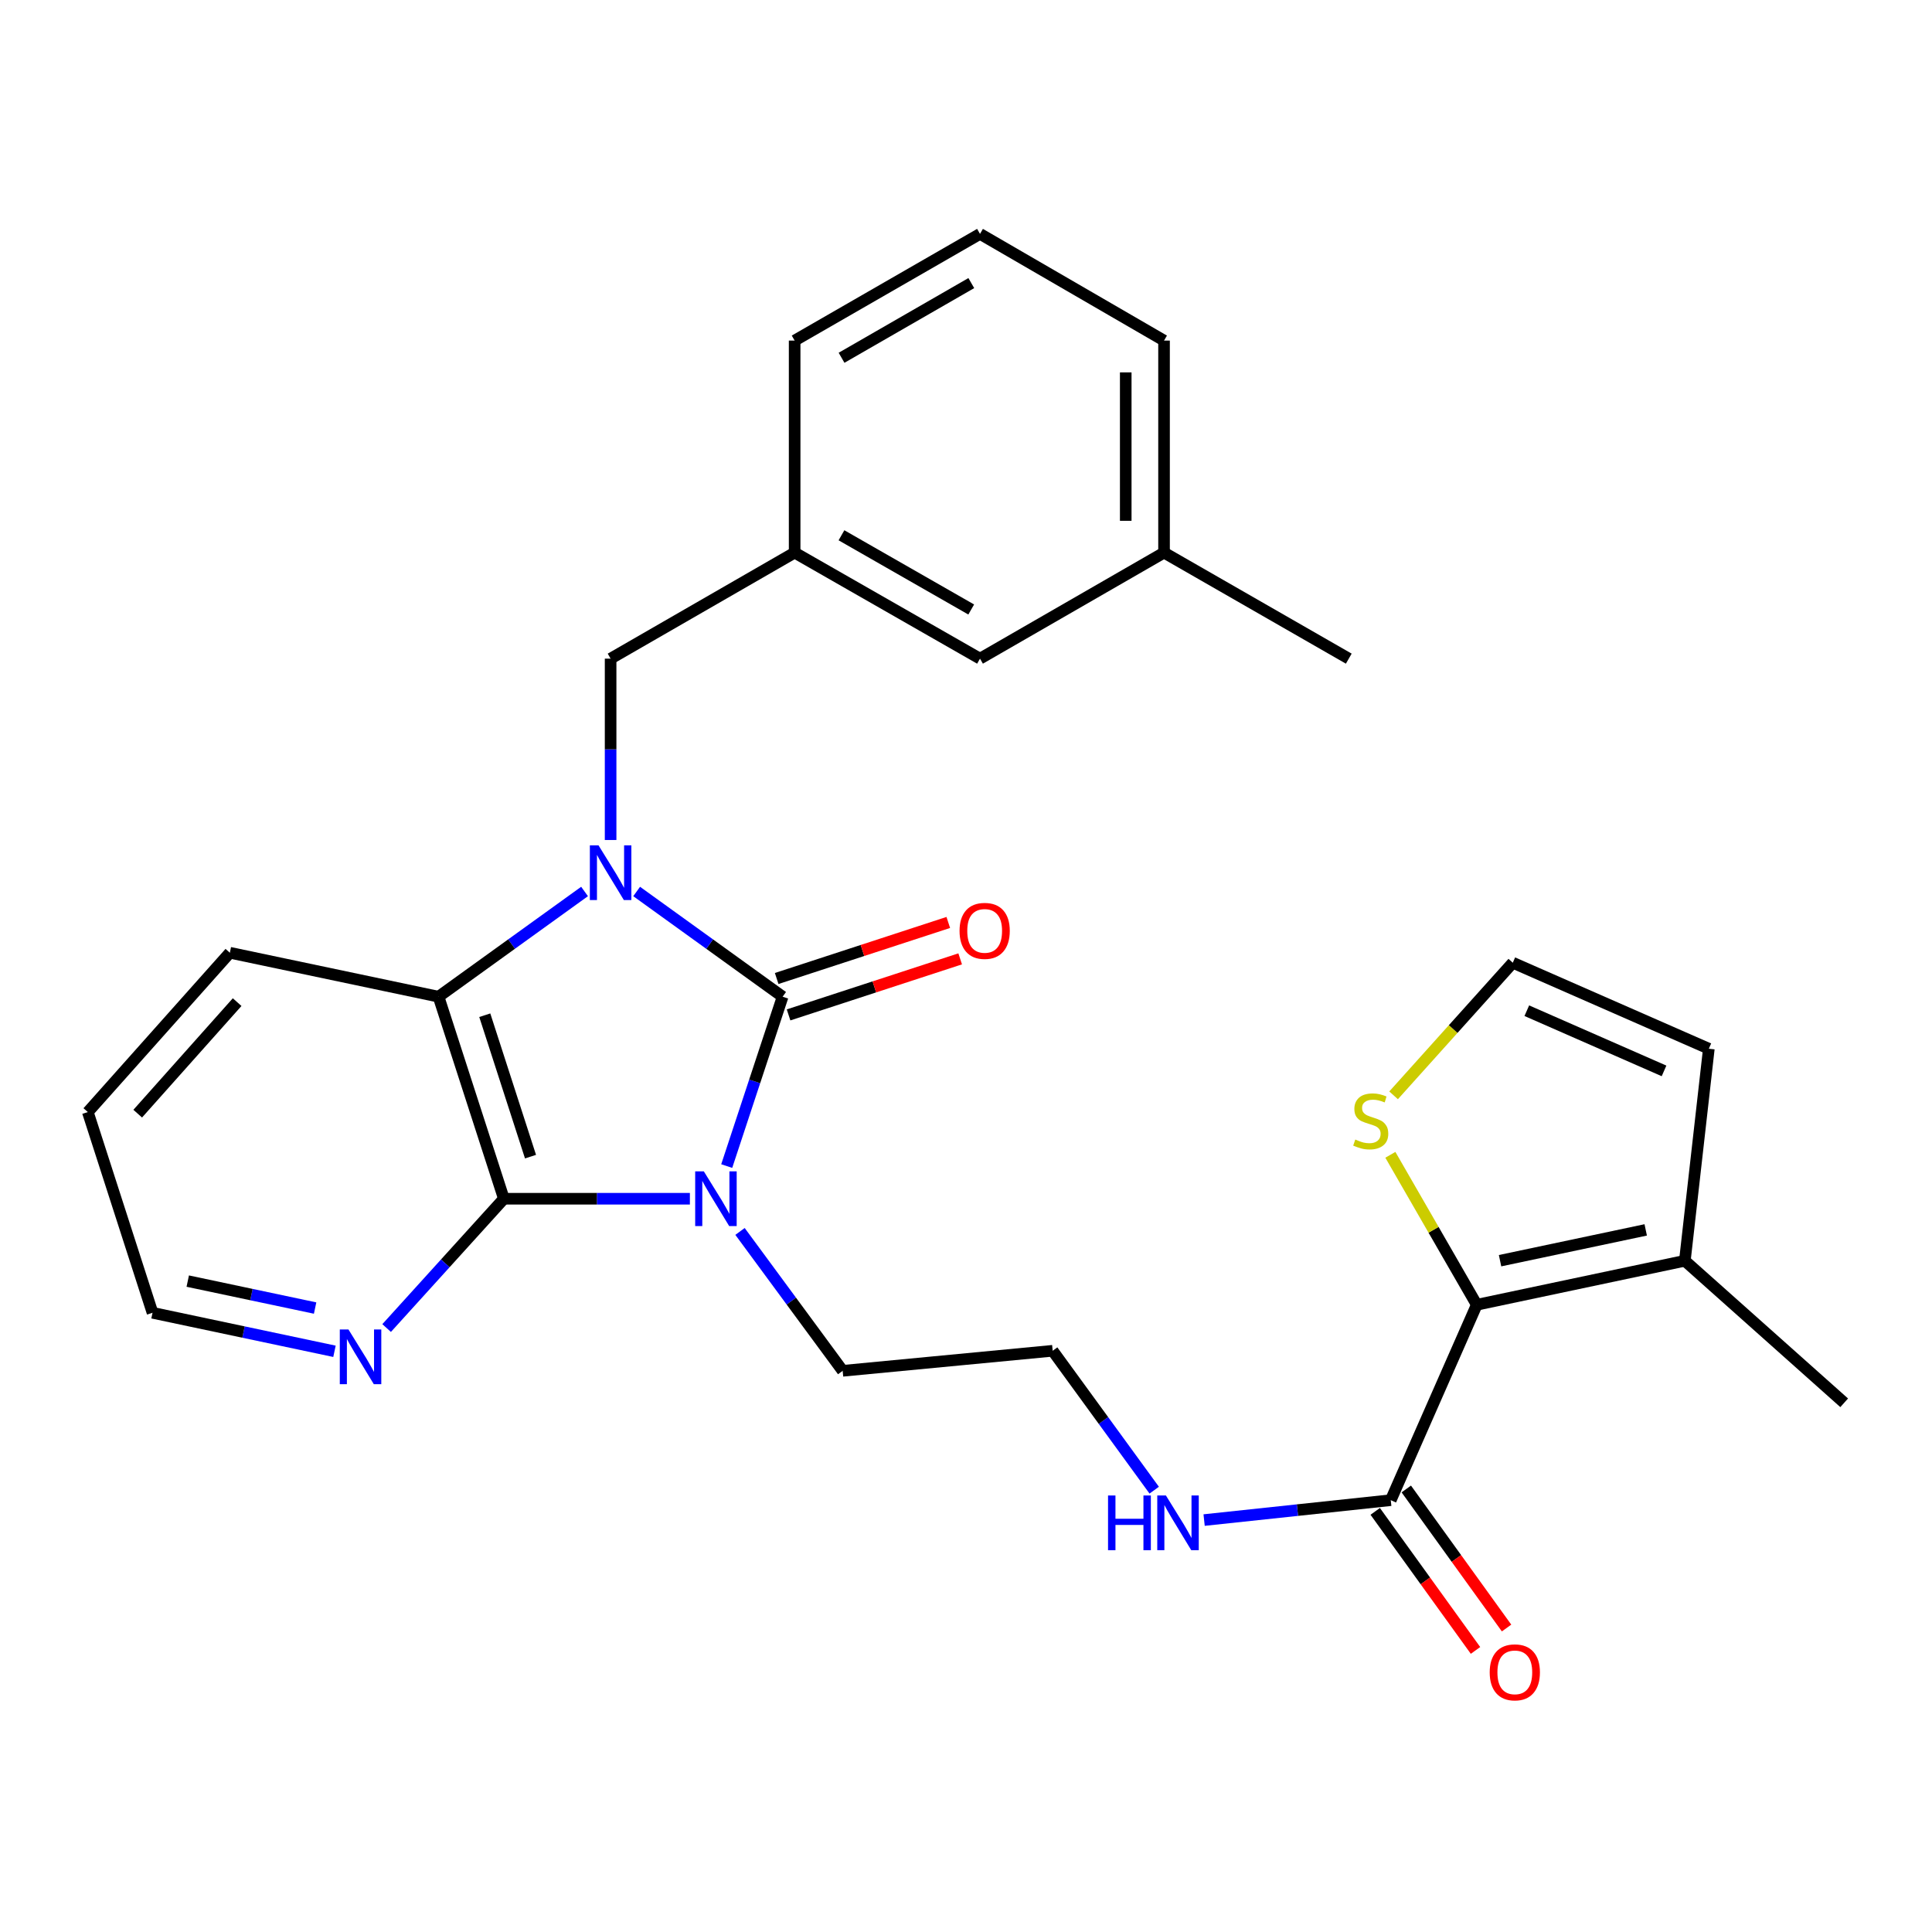 <?xml version='1.0' encoding='iso-8859-1'?>
<svg version='1.1' baseProfile='full'
              xmlns='http://www.w3.org/2000/svg'
                      xmlns:rdkit='http://www.rdkit.org/xml'
                      xmlns:xlink='http://www.w3.org/1999/xlink'
                  xml:space='preserve'
width='1000px' height='1000px' viewBox='0 0 1000 1000'>
<!-- END OF HEADER -->
<rect style='opacity:1.0;fill:#FFFFFF;stroke:none' width='1000' height='1000' x='0' y='0'> </rect>
<path class='bond-0' d='M 376.15,603.553 L 390.617,559.722' style='fill:none;fill-rule:evenodd;stroke:#0000FF;stroke-width:6px;stroke-linecap:butt;stroke-linejoin:miter;stroke-opacity:1' />
<path class='bond-0' d='M 390.617,559.722 L 405.084,515.891' style='fill:none;fill-rule:evenodd;stroke:#000000;stroke-width:6px;stroke-linecap:butt;stroke-linejoin:miter;stroke-opacity:1' />
<path class='bond-2' d='M 357.083,620.466 L 308.944,620.466' style='fill:none;fill-rule:evenodd;stroke:#0000FF;stroke-width:6px;stroke-linecap:butt;stroke-linejoin:miter;stroke-opacity:1' />
<path class='bond-2' d='M 308.944,620.466 L 260.805,620.466' style='fill:none;fill-rule:evenodd;stroke:#000000;stroke-width:6px;stroke-linecap:butt;stroke-linejoin:miter;stroke-opacity:1' />
<path class='bond-14' d='M 383.033,637.391 L 409.599,673.462' style='fill:none;fill-rule:evenodd;stroke:#0000FF;stroke-width:6px;stroke-linecap:butt;stroke-linejoin:miter;stroke-opacity:1' />
<path class='bond-14' d='M 409.599,673.462 L 436.165,709.533' style='fill:none;fill-rule:evenodd;stroke:#000000;stroke-width:6px;stroke-linecap:butt;stroke-linejoin:miter;stroke-opacity:1' />
<path class='bond-1' d='M 405.084,515.891 L 367.309,488.662' style='fill:none;fill-rule:evenodd;stroke:#000000;stroke-width:6px;stroke-linecap:butt;stroke-linejoin:miter;stroke-opacity:1' />
<path class='bond-1' d='M 367.309,488.662 L 329.533,461.434' style='fill:none;fill-rule:evenodd;stroke:#0000FF;stroke-width:6px;stroke-linecap:butt;stroke-linejoin:miter;stroke-opacity:1' />
<path class='bond-10' d='M 408.161,525.313 L 452.574,510.809' style='fill:none;fill-rule:evenodd;stroke:#000000;stroke-width:6px;stroke-linecap:butt;stroke-linejoin:miter;stroke-opacity:1' />
<path class='bond-10' d='M 452.574,510.809 L 496.986,496.304' style='fill:none;fill-rule:evenodd;stroke:#FF0000;stroke-width:6px;stroke-linecap:butt;stroke-linejoin:miter;stroke-opacity:1' />
<path class='bond-10' d='M 402.007,506.468 L 446.419,491.964' style='fill:none;fill-rule:evenodd;stroke:#000000;stroke-width:6px;stroke-linecap:butt;stroke-linejoin:miter;stroke-opacity:1' />
<path class='bond-10' d='M 446.419,491.964 L 490.831,477.459' style='fill:none;fill-rule:evenodd;stroke:#FF0000;stroke-width:6px;stroke-linecap:butt;stroke-linejoin:miter;stroke-opacity:1' />
<path class='bond-8' d='M 316.05,434.784 L 316.05,387.851' style='fill:none;fill-rule:evenodd;stroke:#0000FF;stroke-width:6px;stroke-linecap:butt;stroke-linejoin:miter;stroke-opacity:1' />
<path class='bond-8' d='M 316.05,387.851 L 316.05,340.917' style='fill:none;fill-rule:evenodd;stroke:#000000;stroke-width:6px;stroke-linecap:butt;stroke-linejoin:miter;stroke-opacity:1' />
<path class='bond-28' d='M 302.565,461.43 L 264.774,488.661' style='fill:none;fill-rule:evenodd;stroke:#0000FF;stroke-width:6px;stroke-linecap:butt;stroke-linejoin:miter;stroke-opacity:1' />
<path class='bond-28' d='M 264.774,488.661 L 226.982,515.891' style='fill:none;fill-rule:evenodd;stroke:#000000;stroke-width:6px;stroke-linecap:butt;stroke-linejoin:miter;stroke-opacity:1' />
<path class='bond-3' d='M 260.805,620.466 L 226.982,515.891' style='fill:none;fill-rule:evenodd;stroke:#000000;stroke-width:6px;stroke-linecap:butt;stroke-linejoin:miter;stroke-opacity:1' />
<path class='bond-3' d='M 274.594,598.679 L 250.918,525.476' style='fill:none;fill-rule:evenodd;stroke:#000000;stroke-width:6px;stroke-linecap:butt;stroke-linejoin:miter;stroke-opacity:1' />
<path class='bond-9' d='M 260.805,620.466 L 230.461,653.931' style='fill:none;fill-rule:evenodd;stroke:#000000;stroke-width:6px;stroke-linecap:butt;stroke-linejoin:miter;stroke-opacity:1' />
<path class='bond-9' d='M 230.461,653.931 L 200.118,687.396' style='fill:none;fill-rule:evenodd;stroke:#0000FF;stroke-width:6px;stroke-linecap:butt;stroke-linejoin:miter;stroke-opacity:1' />
<path class='bond-19' d='M 226.982,515.891 L 118.971,493.137' style='fill:none;fill-rule:evenodd;stroke:#000000;stroke-width:6px;stroke-linecap:butt;stroke-linejoin:miter;stroke-opacity:1' />
<path class='bond-4' d='M 764.372,675.347 L 719.855,776.486' style='fill:none;fill-rule:evenodd;stroke:#000000;stroke-width:6px;stroke-linecap:butt;stroke-linejoin:miter;stroke-opacity:1' />
<path class='bond-6' d='M 764.372,675.347 L 872.075,652.571' style='fill:none;fill-rule:evenodd;stroke:#000000;stroke-width:6px;stroke-linecap:butt;stroke-linejoin:miter;stroke-opacity:1' />
<path class='bond-6' d='M 776.426,652.535 L 851.818,636.591' style='fill:none;fill-rule:evenodd;stroke:#000000;stroke-width:6px;stroke-linecap:butt;stroke-linejoin:miter;stroke-opacity:1' />
<path class='bond-7' d='M 764.372,675.347 L 742.01,636.538' style='fill:none;fill-rule:evenodd;stroke:#000000;stroke-width:6px;stroke-linecap:butt;stroke-linejoin:miter;stroke-opacity:1' />
<path class='bond-7' d='M 742.01,636.538 L 719.649,597.729' style='fill:none;fill-rule:evenodd;stroke:#CCCC00;stroke-width:6px;stroke-linecap:butt;stroke-linejoin:miter;stroke-opacity:1' />
<path class='bond-5' d='M 719.855,776.486 L 671.552,781.636' style='fill:none;fill-rule:evenodd;stroke:#000000;stroke-width:6px;stroke-linecap:butt;stroke-linejoin:miter;stroke-opacity:1' />
<path class='bond-5' d='M 671.552,781.636 L 623.249,786.786' style='fill:none;fill-rule:evenodd;stroke:#0000FF;stroke-width:6px;stroke-linecap:butt;stroke-linejoin:miter;stroke-opacity:1' />
<path class='bond-13' d='M 711.815,782.284 L 737.767,818.269' style='fill:none;fill-rule:evenodd;stroke:#000000;stroke-width:6px;stroke-linecap:butt;stroke-linejoin:miter;stroke-opacity:1' />
<path class='bond-13' d='M 737.767,818.269 L 763.719,854.254' style='fill:none;fill-rule:evenodd;stroke:#FF0000;stroke-width:6px;stroke-linecap:butt;stroke-linejoin:miter;stroke-opacity:1' />
<path class='bond-13' d='M 727.895,770.688 L 753.846,806.673' style='fill:none;fill-rule:evenodd;stroke:#000000;stroke-width:6px;stroke-linecap:butt;stroke-linejoin:miter;stroke-opacity:1' />
<path class='bond-13' d='M 753.846,806.673 L 779.798,842.658' style='fill:none;fill-rule:evenodd;stroke:#FF0000;stroke-width:6px;stroke-linecap:butt;stroke-linejoin:miter;stroke-opacity:1' />
<path class='bond-12' d='M 872.075,652.571 L 884.487,542.819' style='fill:none;fill-rule:evenodd;stroke:#000000;stroke-width:6px;stroke-linecap:butt;stroke-linejoin:miter;stroke-opacity:1' />
<path class='bond-21' d='M 872.075,652.571 L 954.545,726.087' style='fill:none;fill-rule:evenodd;stroke:#000000;stroke-width:6px;stroke-linecap:butt;stroke-linejoin:miter;stroke-opacity:1' />
<path class='bond-11' d='M 721.321,566.94 L 752.17,532.621' style='fill:none;fill-rule:evenodd;stroke:#CCCC00;stroke-width:6px;stroke-linecap:butt;stroke-linejoin:miter;stroke-opacity:1' />
<path class='bond-11' d='M 752.17,532.621 L 783.018,498.302' style='fill:none;fill-rule:evenodd;stroke:#000000;stroke-width:6px;stroke-linecap:butt;stroke-linejoin:miter;stroke-opacity:1' />
<path class='bond-15' d='M 316.05,340.917 L 411.307,286.036' style='fill:none;fill-rule:evenodd;stroke:#000000;stroke-width:6px;stroke-linecap:butt;stroke-linejoin:miter;stroke-opacity:1' />
<path class='bond-23' d='M 173.125,699.431 L 126.036,689.465' style='fill:none;fill-rule:evenodd;stroke:#0000FF;stroke-width:6px;stroke-linecap:butt;stroke-linejoin:miter;stroke-opacity:1' />
<path class='bond-23' d='M 126.036,689.465 L 78.947,679.499' style='fill:none;fill-rule:evenodd;stroke:#000000;stroke-width:6px;stroke-linecap:butt;stroke-linejoin:miter;stroke-opacity:1' />
<path class='bond-23' d='M 163.103,677.046 L 130.141,670.07' style='fill:none;fill-rule:evenodd;stroke:#0000FF;stroke-width:6px;stroke-linecap:butt;stroke-linejoin:miter;stroke-opacity:1' />
<path class='bond-23' d='M 130.141,670.07 L 97.179,663.094' style='fill:none;fill-rule:evenodd;stroke:#000000;stroke-width:6px;stroke-linecap:butt;stroke-linejoin:miter;stroke-opacity:1' />
<path class='bond-30' d='M 783.018,498.302 L 884.487,542.819' style='fill:none;fill-rule:evenodd;stroke:#000000;stroke-width:6px;stroke-linecap:butt;stroke-linejoin:miter;stroke-opacity:1' />
<path class='bond-30' d='M 790.274,523.134 L 861.302,554.296' style='fill:none;fill-rule:evenodd;stroke:#000000;stroke-width:6px;stroke-linecap:butt;stroke-linejoin:miter;stroke-opacity:1' />
<path class='bond-18' d='M 436.165,709.533 L 544.859,699.159' style='fill:none;fill-rule:evenodd;stroke:#000000;stroke-width:6px;stroke-linecap:butt;stroke-linejoin:miter;stroke-opacity:1' />
<path class='bond-17' d='M 411.307,286.036 L 507.247,340.917' style='fill:none;fill-rule:evenodd;stroke:#000000;stroke-width:6px;stroke-linecap:butt;stroke-linejoin:miter;stroke-opacity:1' />
<path class='bond-17' d='M 435.542,277.06 L 502.7,315.476' style='fill:none;fill-rule:evenodd;stroke:#000000;stroke-width:6px;stroke-linecap:butt;stroke-linejoin:miter;stroke-opacity:1' />
<path class='bond-24' d='M 411.307,286.036 L 411.307,176.284' style='fill:none;fill-rule:evenodd;stroke:#000000;stroke-width:6px;stroke-linecap:butt;stroke-linejoin:miter;stroke-opacity:1' />
<path class='bond-16' d='M 597.419,771.311 L 571.139,735.235' style='fill:none;fill-rule:evenodd;stroke:#0000FF;stroke-width:6px;stroke-linecap:butt;stroke-linejoin:miter;stroke-opacity:1' />
<path class='bond-16' d='M 571.139,735.235 L 544.859,699.159' style='fill:none;fill-rule:evenodd;stroke:#000000;stroke-width:6px;stroke-linecap:butt;stroke-linejoin:miter;stroke-opacity:1' />
<path class='bond-20' d='M 507.247,340.917 L 602.504,286.036' style='fill:none;fill-rule:evenodd;stroke:#000000;stroke-width:6px;stroke-linecap:butt;stroke-linejoin:miter;stroke-opacity:1' />
<path class='bond-29' d='M 118.971,493.137 L 45.455,575.607' style='fill:none;fill-rule:evenodd;stroke:#000000;stroke-width:6px;stroke-linecap:butt;stroke-linejoin:miter;stroke-opacity:1' />
<path class='bond-29' d='M 122.742,518.699 L 71.28,576.428' style='fill:none;fill-rule:evenodd;stroke:#000000;stroke-width:6px;stroke-linecap:butt;stroke-linejoin:miter;stroke-opacity:1' />
<path class='bond-26' d='M 602.504,286.036 L 698.125,340.917' style='fill:none;fill-rule:evenodd;stroke:#000000;stroke-width:6px;stroke-linecap:butt;stroke-linejoin:miter;stroke-opacity:1' />
<path class='bond-31' d='M 602.504,286.036 L 602.504,176.284' style='fill:none;fill-rule:evenodd;stroke:#000000;stroke-width:6px;stroke-linecap:butt;stroke-linejoin:miter;stroke-opacity:1' />
<path class='bond-31' d='M 582.68,269.573 L 582.68,192.747' style='fill:none;fill-rule:evenodd;stroke:#000000;stroke-width:6px;stroke-linecap:butt;stroke-linejoin:miter;stroke-opacity:1' />
<path class='bond-22' d='M 507.247,121.062 L 411.307,176.284' style='fill:none;fill-rule:evenodd;stroke:#000000;stroke-width:6px;stroke-linecap:butt;stroke-linejoin:miter;stroke-opacity:1' />
<path class='bond-22' d='M 502.746,146.527 L 435.588,185.183' style='fill:none;fill-rule:evenodd;stroke:#000000;stroke-width:6px;stroke-linecap:butt;stroke-linejoin:miter;stroke-opacity:1' />
<path class='bond-25' d='M 507.247,121.062 L 602.504,176.284' style='fill:none;fill-rule:evenodd;stroke:#000000;stroke-width:6px;stroke-linecap:butt;stroke-linejoin:miter;stroke-opacity:1' />
<path class='bond-27' d='M 78.947,679.499 L 45.455,575.607' style='fill:none;fill-rule:evenodd;stroke:#000000;stroke-width:6px;stroke-linecap:butt;stroke-linejoin:miter;stroke-opacity:1' />
<path  class='atom-0' d='M 364.307 606.306
L 373.587 621.306
Q 374.507 622.786, 375.987 625.466
Q 377.467 628.146, 377.547 628.306
L 377.547 606.306
L 381.307 606.306
L 381.307 634.626
L 377.427 634.626
L 367.467 618.226
Q 366.307 616.306, 365.067 614.106
Q 363.867 611.906, 363.507 611.226
L 363.507 634.626
L 359.827 634.626
L 359.827 606.306
L 364.307 606.306
' fill='#0000FF'/>
<path  class='atom-2' d='M 309.79 437.554
L 319.07 452.554
Q 319.99 454.034, 321.47 456.714
Q 322.95 459.394, 323.03 459.554
L 323.03 437.554
L 326.79 437.554
L 326.79 465.874
L 322.91 465.874
L 312.95 449.474
Q 311.79 447.554, 310.55 445.354
Q 309.35 443.154, 308.99 442.474
L 308.99 465.874
L 305.31 465.874
L 305.31 437.554
L 309.79 437.554
' fill='#0000FF'/>
<path  class='atom-8' d='M 701.491 589.821
Q 701.811 589.941, 703.131 590.501
Q 704.451 591.061, 705.891 591.421
Q 707.371 591.741, 708.811 591.741
Q 711.491 591.741, 713.051 590.461
Q 714.611 589.141, 714.611 586.861
Q 714.611 585.301, 713.811 584.341
Q 713.051 583.381, 711.851 582.861
Q 710.651 582.341, 708.651 581.741
Q 706.131 580.981, 704.611 580.261
Q 703.131 579.541, 702.051 578.021
Q 701.011 576.501, 701.011 573.941
Q 701.011 570.381, 703.411 568.181
Q 705.851 565.981, 710.651 565.981
Q 713.931 565.981, 717.651 567.541
L 716.731 570.621
Q 713.331 569.221, 710.771 569.221
Q 708.011 569.221, 706.491 570.381
Q 704.971 571.501, 705.011 573.461
Q 705.011 574.981, 705.771 575.901
Q 706.571 576.821, 707.691 577.341
Q 708.851 577.861, 710.771 578.461
Q 713.331 579.261, 714.851 580.061
Q 716.371 580.861, 717.451 582.501
Q 718.571 584.101, 718.571 586.861
Q 718.571 590.781, 715.931 592.901
Q 713.331 594.981, 708.971 594.981
Q 706.451 594.981, 704.531 594.421
Q 702.651 593.901, 700.411 592.981
L 701.491 589.821
' fill='#CCCC00'/>
<path  class='atom-10' d='M 180.357 688.126
L 189.637 703.126
Q 190.557 704.606, 192.037 707.286
Q 193.517 709.966, 193.597 710.126
L 193.597 688.126
L 197.357 688.126
L 197.357 716.446
L 193.477 716.446
L 183.517 700.046
Q 182.357 698.126, 181.117 695.926
Q 179.917 693.726, 179.557 693.046
L 179.557 716.446
L 175.877 716.446
L 175.877 688.126
L 180.357 688.126
' fill='#0000FF'/>
<path  class='atom-11' d='M 496.659 481.818
Q 496.659 475.018, 500.019 471.218
Q 503.379 467.418, 509.659 467.418
Q 515.939 467.418, 519.299 471.218
Q 522.659 475.018, 522.659 481.818
Q 522.659 488.698, 519.259 492.618
Q 515.859 496.498, 509.659 496.498
Q 503.419 496.498, 500.019 492.618
Q 496.659 488.738, 496.659 481.818
M 509.659 493.298
Q 513.979 493.298, 516.299 490.418
Q 518.659 487.498, 518.659 481.818
Q 518.659 476.258, 516.299 473.458
Q 513.979 470.618, 509.659 470.618
Q 505.339 470.618, 502.979 473.418
Q 500.659 476.218, 500.659 481.818
Q 500.659 487.538, 502.979 490.418
Q 505.339 493.298, 509.659 493.298
' fill='#FF0000'/>
<path  class='atom-14' d='M 771.065 865.6
Q 771.065 858.8, 774.425 855
Q 777.785 851.2, 784.065 851.2
Q 790.345 851.2, 793.705 855
Q 797.065 858.8, 797.065 865.6
Q 797.065 872.48, 793.665 876.4
Q 790.265 880.28, 784.065 880.28
Q 777.825 880.28, 774.425 876.4
Q 771.065 872.52, 771.065 865.6
M 784.065 877.08
Q 788.385 877.08, 790.705 874.2
Q 793.065 871.28, 793.065 865.6
Q 793.065 860.04, 790.705 857.24
Q 788.385 854.4, 784.065 854.4
Q 779.745 854.4, 777.385 857.2
Q 775.065 860, 775.065 865.6
Q 775.065 871.32, 777.385 874.2
Q 779.745 877.08, 784.065 877.08
' fill='#FF0000'/>
<path  class='atom-17' d='M 573.52 774.066
L 577.36 774.066
L 577.36 786.106
L 591.84 786.106
L 591.84 774.066
L 595.68 774.066
L 595.68 802.386
L 591.84 802.386
L 591.84 789.306
L 577.36 789.306
L 577.36 802.386
L 573.52 802.386
L 573.52 774.066
' fill='#0000FF'/>
<path  class='atom-17' d='M 603.48 774.066
L 612.76 789.066
Q 613.68 790.546, 615.16 793.226
Q 616.64 795.906, 616.72 796.066
L 616.72 774.066
L 620.48 774.066
L 620.48 802.386
L 616.6 802.386
L 606.64 785.986
Q 605.48 784.066, 604.24 781.866
Q 603.04 779.666, 602.68 778.986
L 602.68 802.386
L 599 802.386
L 599 774.066
L 603.48 774.066
' fill='#0000FF'/>
</svg>
